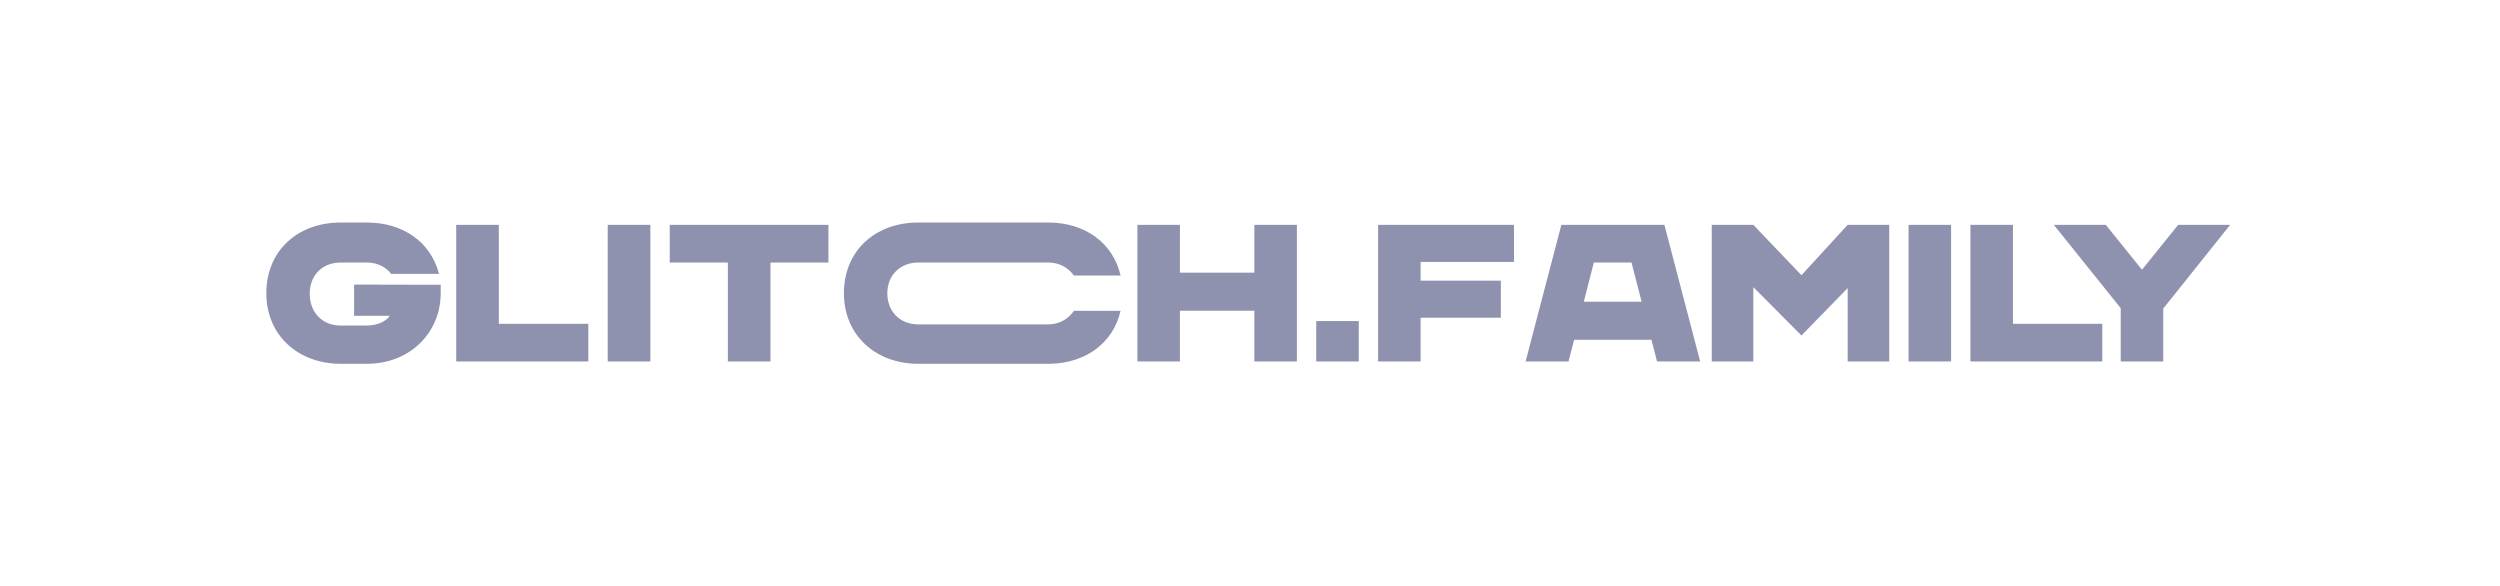 <svg xmlns="http://www.w3.org/2000/svg" width="307" height="72" viewBox="0 0 707 166">
  <path fill="#8f92ae" fill-rule="nonzero"  d="M259.287 74.33c-5.044.143-8.47 3.796-8.47 8.67 0 5.1 3.44 8.71 8.5 8.836l.277.004h36.795c3.17 0 5.737-1.573 7.263-3.838l13.199.004c-2.058 9.025-9.793 14.85-20.077 14.991l-.385.003h-36.795c-12.013 0-21.065-8.011-21.065-20 0-11.74 8.495-19.738 20.471-19.994V63h37.39c10.478 0 18.381 5.86 20.463 15.001l-13.227.005c-1.481-2.12-3.925-3.586-6.942-3.676l-.295-.004H289l-29.713.004ZM103.47 63c10.174 0 17.945 5.484 20.312 14.172l.095.358h-13.55c-1.322-1.758-3.614-3.105-6.53-3.199l-.327-.005h-7.406c-5.321 0-8.777 3.702-8.777 8.84 0 5.1 3.334 8.869 8.494 9.002l.283.003h7.406c3.129 0 5.54-1.342 6.39-2.63l.083-.132H99.85v-8.84l24.521.055V83c0 10.99-8.435 19.816-20.521 19.997l-.38.003h-7.405C84.051 103 75 94.989 75 83c0-11.812 8.599-19.835 20.69-19.997l.375-.003h7.406Zm230.192.663v13.536h21.072V63.663h12.042v38.674h-12.042V87.972h-21.072v14.365H321.62V63.663h12.042Zm50.629 27.238v11.436H372.25V90.901h12.042Zm43.951-27.238V74.16h-26.436v5.304h22.714v10.497h-22.714v12.376h-12.042V63.663h38.478Zm42.583 0 10.126 38.674h-12.206l-1.587-6.133h-21.894l-1.587 6.133h-12.15l10.125-38.674h29.173Zm25.178 0 13.629 14.254 13.081-14.254h11.768v38.674h-11.768V81.564l-13.081 13.425-13.63-13.702v21.05h-11.767V63.663h11.768Zm55.993 0v38.674h-12.042V63.663h12.042Zm17.515 0v28.011h25.287v10.663H557.47V63.663h12.042Zm26.291 0L606.04 76.37l10.235-12.707h14.723L612.06 87.365v14.972h-12.041V87.254L581.08 63.663h14.723Zm-454.974 0v28.011h25.344v10.663H128.76V63.663h12.069Zm42.898 0v38.674h-12.069V63.663h12.069Zm50.414 0v10.663h-16.403v28.011H205.67V74.326h-16.457V63.663h44.928Zm227.38 10.663h-10.673l-2.846 11.105h16.366l-2.847-11.105Z"/>
</svg>